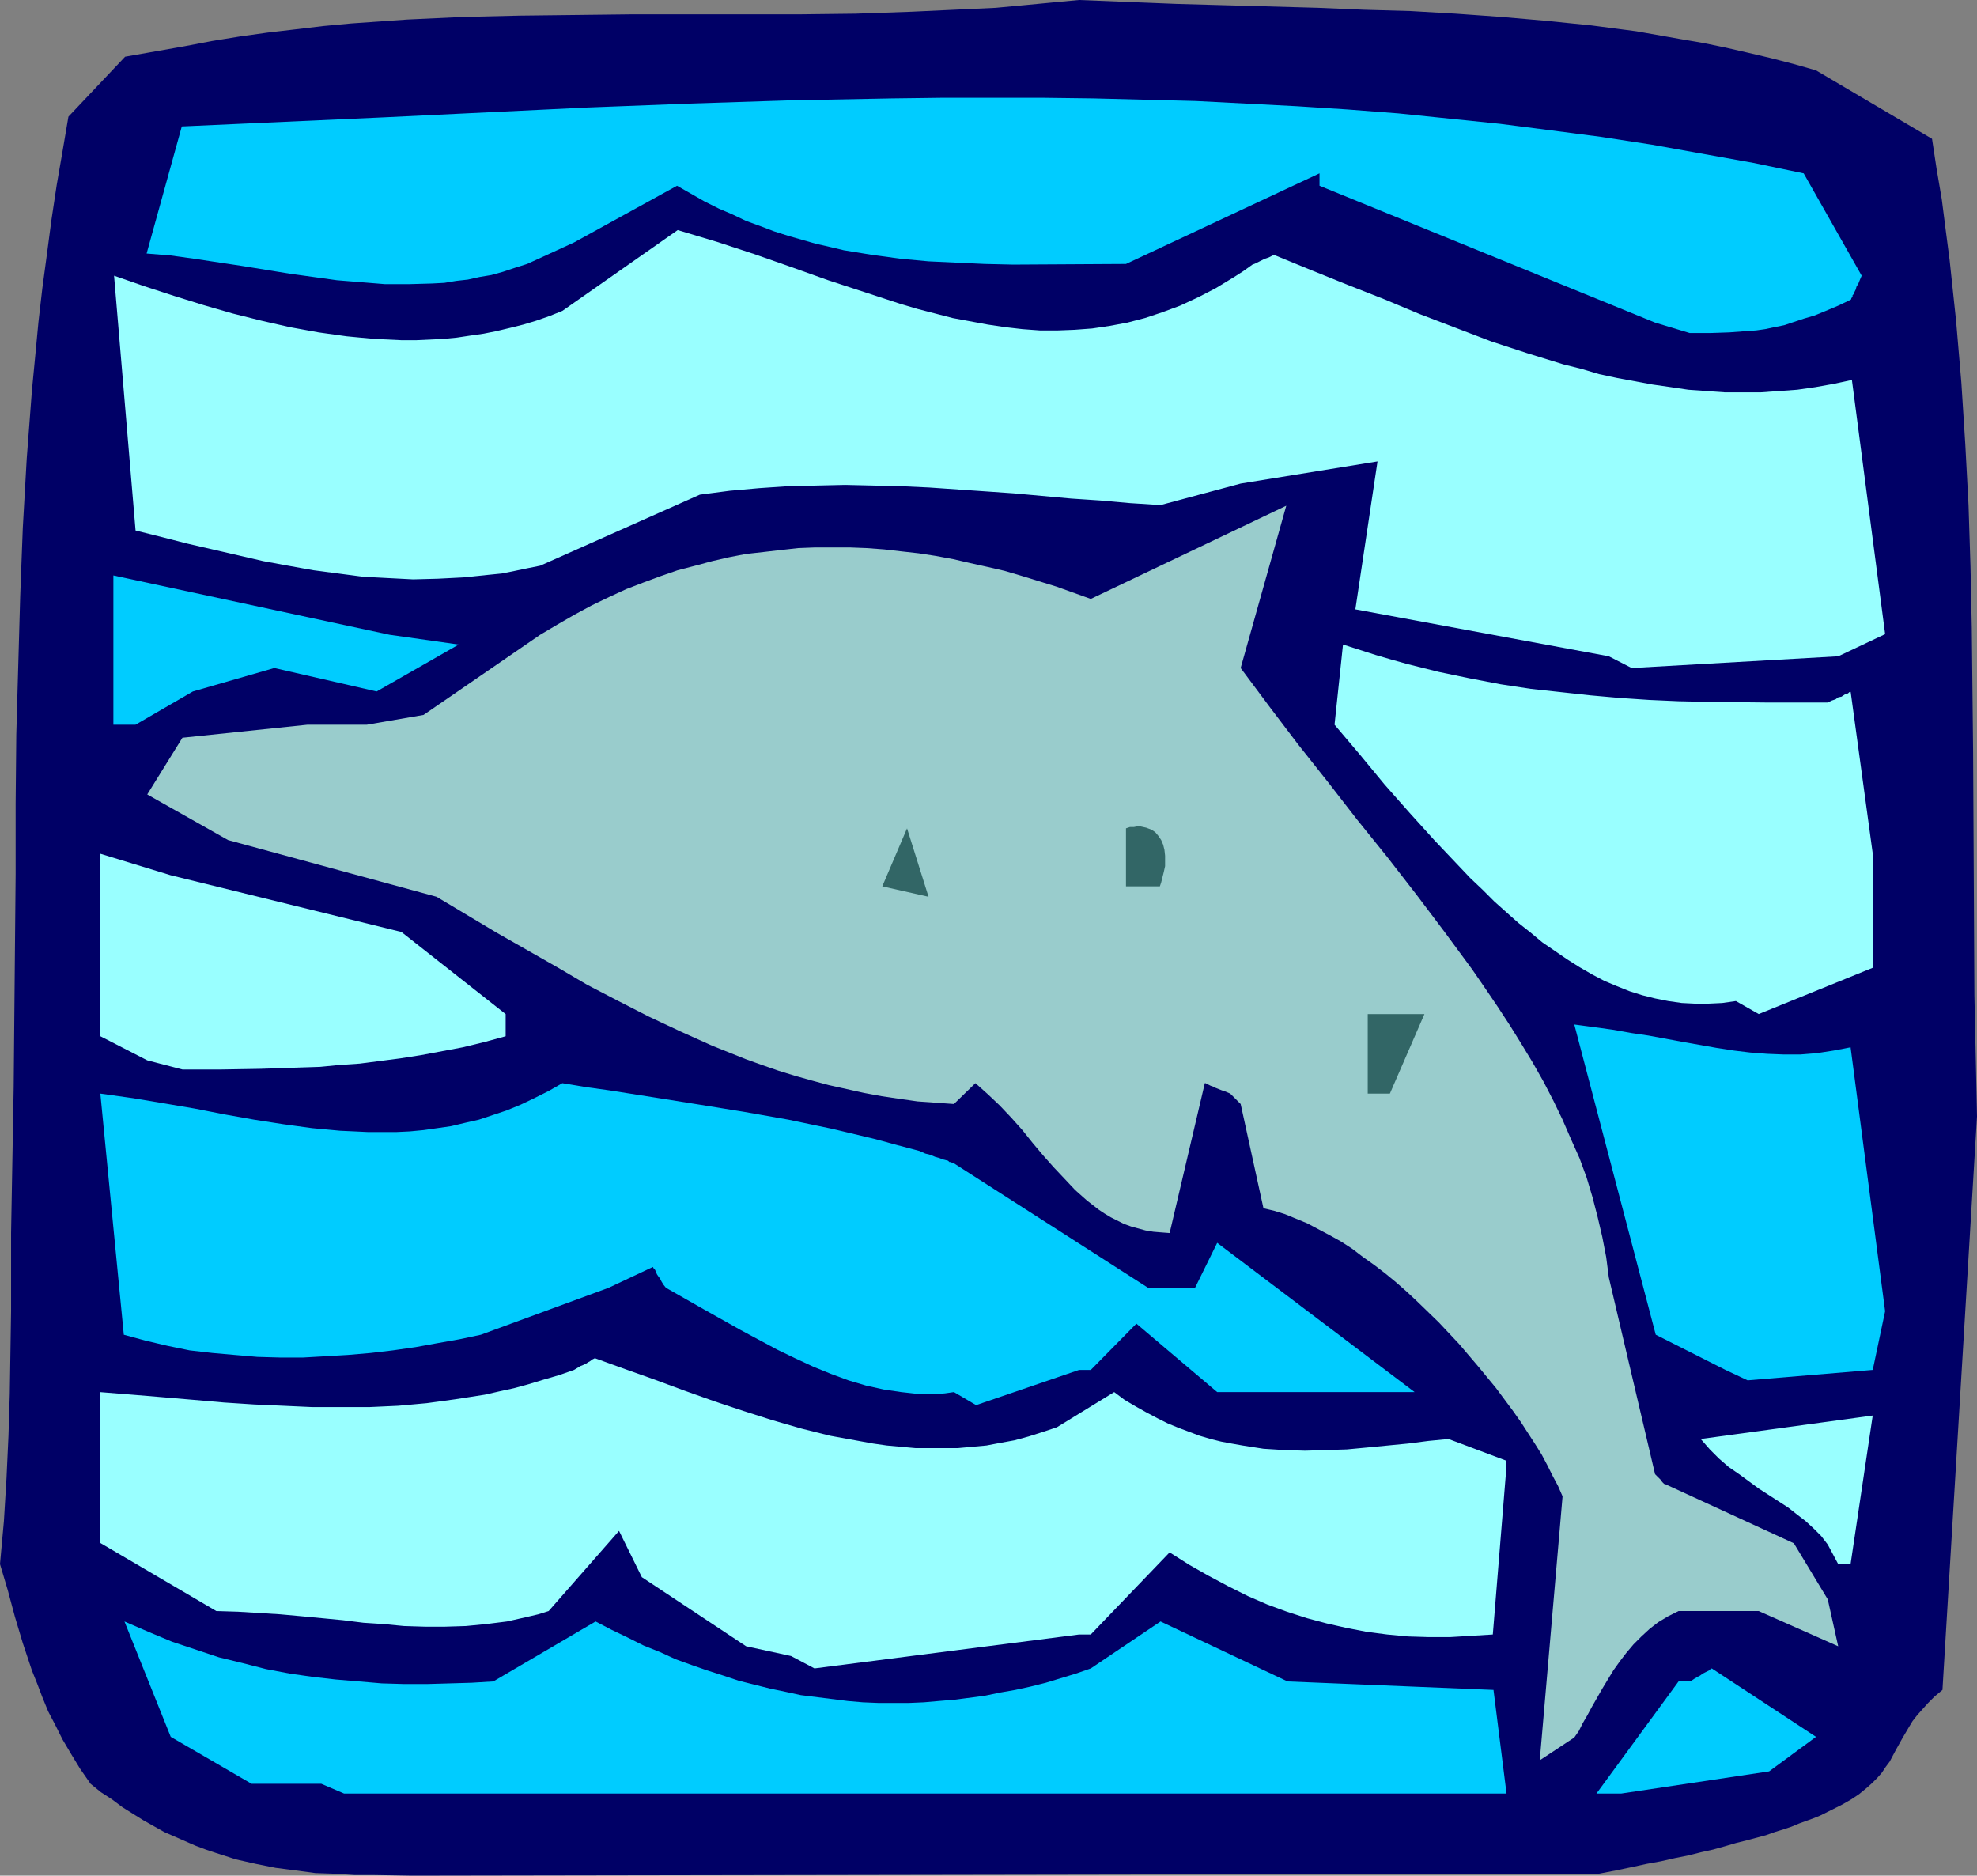 <?xml version="1.0" encoding="UTF-8" standalone="no"?>
<svg
   version="1.0"
   width="129.724mm"
   height="123.059mm"
   id="svg16"
   sodipodi:docname="Dolphin 2.wmf"
   xmlns:inkscape="http://www.inkscape.org/namespaces/inkscape"
   xmlns:sodipodi="http://sodipodi.sourceforge.net/DTD/sodipodi-0.dtd"
   xmlns="http://www.w3.org/2000/svg"
   xmlns:svg="http://www.w3.org/2000/svg">
  <rect width="100%" height="100%" fill="#808080" stroke="none"/>
  <sodipodi:namedview
     id="namedview16"
     pagecolor="#ffffff"
     bordercolor="#000000"
     borderopacity="0.25"
     inkscape:showpageshadow="2"
     inkscape:pageopacity="0.0"
     inkscape:pagecheckerboard="0"
     inkscape:deskcolor="#d1d1d1"
     inkscape:document-units="mm" />
  <defs
     id="defs1">
    <pattern
       id="WMFhbasepattern"
       patternUnits="userSpaceOnUse"
       width="6"
       height="6"
       x="0"
       y="0" />
  </defs>
  <path
     style="fill:#000066;fill-opacity:1;fill-rule:evenodd;stroke:none"
     d="m 102.131,465.106 -9.534,-0.162 h -4.686 l -4.848,-0.323 -4.848,-0.162 -4.848,-0.646 -5.01,-0.646 -4.848,-0.97 -5.01,-1.131 -5.01,-1.616 -2.424,-0.808 -2.586,-0.97 -2.586,-1.131 -2.586,-1.131 -2.586,-1.131 -5.171,-2.909 -2.586,-1.616 -2.586,-1.616 -2.586,-1.939 -2.747,-1.778 -2.586,-2.101 -2.586,-3.717 -2.262,-3.717 -2.101,-3.555 -1.778,-3.555 -1.778,-3.394 -1.454,-3.555 -1.293,-3.394 -1.293,-3.232 -1.131,-3.394 -1.131,-3.394 -1.939,-6.464 -1.778,-6.626 L 0,387.857 0.97,377.191 1.616,366.525 2.101,356.021 2.424,345.678 2.586,335.335 2.747,325.154 v -9.858 -9.535 l 0.323,-18.1 0.323,-18.1 0.162,-17.777 0.162,-17.615 0.162,-17.454 v -17.454 l 0.162,-17.13 0.485,-17.13 0.485,-17.13 0.646,-16.969 0.97,-17.13 1.293,-16.969 0.808,-8.404 0.808,-8.565 0.97,-8.404 1.131,-8.404 1.131,-8.565 1.293,-8.565 1.454,-8.404 1.454,-8.565 14.059,-14.868 14.706,-2.586 6.787,-1.293 6.949,-1.131 6.949,-0.97 6.949,-0.808 6.787,-0.808 6.949,-0.646 6.949,-0.485 6.949,-0.485 13.898,-0.646 13.898,-0.323 13.898,-0.162 13.898,-0.162 h 27.795 13.898 l 13.898,-0.162 13.898,-0.485 13.898,-0.646 6.949,-0.323 6.949,-0.646 6.787,-0.646 L 267.609,0 l 12.12,0.485 12.12,0.485 11.797,0.323 11.635,0.323 11.635,0.323 11.474,0.485 11.474,0.323 11.15,0.646 11.312,0.808 11.15,0.97 11.15,1.131 11.15,1.454 10.989,1.939 5.656,0.97 5.494,1.131 5.656,1.293 5.494,1.293 5.656,1.454 5.656,1.616 28.765,16.969 1.131,7.434 1.293,7.596 0.97,7.596 0.97,7.434 0.808,7.596 0.808,7.596 1.293,15.191 0.97,15.191 0.808,15.191 0.485,15.191 0.323,15.191 0.162,15.353 0.162,15.191 0.162,30.382 0.162,30.221 0.323,15.029 0.323,15.029 -8.565,142.214 -1.939,1.616 -1.616,1.616 -1.454,1.616 -1.293,1.454 -1.131,1.454 -0.97,1.616 -1.616,2.747 -1.616,2.909 -1.454,2.747 -0.97,1.293 -0.97,1.454 -1.131,1.293 -1.293,1.293 -1.454,1.293 -1.778,1.454 -1.939,1.293 -2.262,1.293 -2.586,1.293 -2.909,1.454 -1.616,0.646 -1.778,0.646 -1.778,0.646 -1.939,0.808 -1.939,0.646 -2.101,0.646 -2.262,0.808 -2.424,0.646 -2.424,0.646 -2.586,0.646 -2.747,0.808 -2.909,0.808 -2.909,0.646 -3.232,0.808 -3.232,0.646 -3.555,0.808 -3.555,0.646 -3.717,0.808 -3.878,0.808 -4.202,0.808 z"
     id="path1" />
  <path
     style="fill:#00ccff;fill-opacity:1;fill-rule:evenodd;stroke:none"
     d="M 79.669,442.319 H 62.378 l -20.038,-11.636 -11.474,-28.604 5.979,2.586 5.818,2.424 5.818,1.939 5.818,1.939 5.979,1.454 5.656,1.454 5.979,1.131 5.656,0.808 5.656,0.646 5.818,0.485 5.656,0.485 5.656,0.162 h 5.494 l 5.656,-0.162 5.494,-0.162 5.333,-0.323 25.371,-14.868 4.04,2.101 4.04,1.939 3.878,1.939 4.04,1.616 3.878,1.778 4.04,1.454 3.717,1.293 4.04,1.293 3.878,1.293 3.878,0.97 3.878,0.97 3.878,0.808 3.717,0.808 3.878,0.485 3.878,0.485 3.878,0.485 3.717,0.323 3.878,0.162 h 3.717 3.878 l 3.717,-0.162 3.717,-0.323 3.878,-0.323 3.717,-0.485 3.717,-0.485 3.878,-0.808 3.717,-0.646 3.717,-0.808 3.878,-0.97 3.717,-1.131 3.717,-1.131 3.717,-1.293 17.291,-11.636 31.512,14.868 51.066,2.101 3.232,25.696 H 85.325 Z"
     id="path2" />
  <path
     style="fill:#00ccff;fill-opacity:1;fill-rule:evenodd;stroke:none"
     d="m 395.92,444.743 20.362,-27.796 h 2.909 l 0.97,-0.646 0.808,-0.485 0.646,-0.323 0.646,-0.485 0.646,-0.323 0.323,-0.162 0.646,-0.323 0.323,-0.323 0.323,-0.162 v 0 l 25.856,16.969 -11.635,8.565 -36.683,5.495 z"
     id="path3" />
  <path
     style="fill:#99cccc;fill-opacity:1;fill-rule:evenodd;stroke:none"
     d="m 381.86,436.501 5.656,-65.451 -1.131,-2.586 -1.293,-2.424 -1.293,-2.586 -1.454,-2.747 -1.616,-2.586 -1.778,-2.747 -1.778,-2.747 -1.939,-2.747 -4.202,-5.656 -4.525,-5.495 -4.686,-5.495 -5.01,-5.333 -5.171,-5.01 -2.586,-2.424 -2.747,-2.424 -2.747,-2.263 -2.747,-2.101 -2.747,-1.939 -2.747,-2.101 -2.747,-1.778 -2.909,-1.616 -2.747,-1.454 -2.747,-1.454 -2.747,-1.131 -2.747,-1.131 -2.586,-0.808 -2.747,-0.646 -5.656,-25.857 -0.808,-0.808 -0.646,-0.646 -0.485,-0.485 -0.323,-0.323 -0.162,-0.162 -0.162,-0.162 -1.131,-0.485 -0.97,-0.323 -0.808,-0.323 -0.808,-0.323 -0.646,-0.323 -0.485,-0.162 -0.323,-0.162 -0.323,-0.162 -0.646,-0.323 h -0.162 v 0 l -8.726,37.17 -2.101,-0.162 -1.939,-0.162 -1.939,-0.323 -1.778,-0.485 -1.778,-0.485 -1.778,-0.646 -1.616,-0.808 -1.616,-0.808 -1.616,-0.97 -1.454,-0.97 -2.909,-2.263 -2.909,-2.586 -2.586,-2.747 -2.747,-2.909 -2.586,-2.909 -2.586,-3.071 -2.586,-3.232 -2.747,-3.071 -2.909,-3.071 -2.909,-2.747 -3.07,-2.747 -5.333,5.171 -4.525,-0.323 -4.525,-0.323 -4.525,-0.646 -4.363,-0.646 -4.363,-0.808 -4.363,-0.97 -4.363,-0.97 -4.202,-1.131 -4.04,-1.131 -4.202,-1.293 -4.202,-1.454 -4.04,-1.454 -8.08,-3.232 -7.918,-3.555 -7.918,-3.717 -7.595,-3.879 -7.757,-4.04 -7.434,-4.363 -15.029,-8.565 -14.867,-8.888 -51.712,-14.06 -20.038,-11.313 8.726,-14.06 31.027,-3.232 h 14.706 l 14.059,-2.424 28.926,-19.878 4.363,-2.586 4.202,-2.424 4.202,-2.263 4.363,-2.101 4.202,-1.939 4.202,-1.616 4.363,-1.616 4.202,-1.454 4.363,-1.131 4.202,-1.131 4.202,-0.97 4.202,-0.808 4.363,-0.485 4.202,-0.485 4.363,-0.485 4.202,-0.162 h 4.202 4.363 l 4.202,0.162 4.363,0.323 4.202,0.485 4.363,0.485 4.202,0.646 4.363,0.808 4.202,0.97 4.363,0.97 4.202,0.97 4.363,1.293 8.403,2.586 8.565,3.071 48.48,-23.11 -11.312,40.24 7.11,9.535 7.11,9.373 7.434,9.373 7.272,9.373 7.434,9.212 7.272,9.373 6.949,9.212 6.787,9.212 3.232,4.687 3.07,4.525 3.07,4.687 2.909,4.687 2.747,4.525 2.747,4.848 2.424,4.687 2.262,4.687 2.101,4.848 2.101,4.687 1.778,4.848 1.454,4.848 1.293,5.01 1.131,4.848 0.97,5.01 0.646,5.01 11.474,48.805 0.808,0.808 0.646,0.646 0.323,0.485 0.323,0.323 0.162,0.162 h 0.162 l 31.997,14.706 8.403,13.898 2.586,11.636 -19.715,-8.727 h -19.877 l -2.586,1.293 -2.424,1.454 -2.101,1.616 -2.101,1.939 -1.939,1.939 -1.778,2.101 -1.616,2.101 -1.616,2.263 -2.747,4.525 -1.293,2.263 -1.293,2.263 -1.131,2.101 -1.131,1.939 -0.97,1.939 -1.131,1.616 z"
     id="path4" />
  <path
     style="fill:#99ffff;fill-opacity:1;fill-rule:evenodd;stroke:none"
     d="m 196.182,410.644 -11.15,-2.424 -25.856,-17.13 -5.656,-11.474 -17.453,19.878 -2.586,0.808 -2.747,0.646 -5.01,1.131 -5.171,0.646 -5.01,0.485 -5.171,0.162 h -5.01 l -5.171,-0.162 -5.01,-0.485 -5.01,-0.323 -5.171,-0.646 -10.181,-0.97 -5.333,-0.485 -5.171,-0.323 -5.333,-0.323 -5.333,-0.162 -28.926,-16.969 v -37.331 l 8.08,0.646 7.757,0.646 7.595,0.646 7.434,0.646 7.434,0.485 7.272,0.323 7.11,0.323 h 7.11 7.11 l 7.11,-0.323 7.11,-0.646 7.11,-0.97 7.272,-1.131 3.555,-0.808 3.717,-0.808 3.555,-0.97 3.717,-1.131 3.878,-1.131 3.717,-1.293 0.808,-0.485 0.808,-0.485 0.808,-0.323 0.646,-0.323 0.485,-0.323 0.323,-0.162 0.646,-0.485 0.323,-0.162 0.323,-0.162 v 0 l 7.595,2.747 7.272,2.586 7.434,2.747 7.272,2.586 7.272,2.424 7.11,2.263 7.272,2.101 7.11,1.778 3.555,0.646 3.555,0.646 3.555,0.646 3.394,0.485 3.555,0.323 3.555,0.323 h 3.555 3.394 3.555 l 3.555,-0.323 3.555,-0.323 3.394,-0.646 3.555,-0.646 3.555,-0.97 3.555,-1.131 3.394,-1.131 14.221,-8.727 2.586,1.939 2.747,1.616 2.586,1.454 2.747,1.454 2.586,1.293 2.747,1.131 2.586,0.97 2.586,0.97 2.747,0.808 2.586,0.646 2.586,0.485 2.747,0.485 5.171,0.808 5.171,0.323 5.171,0.162 5.171,-0.162 5.171,-0.162 5.171,-0.485 10.019,-0.97 5.01,-0.646 5.01,-0.485 14.221,5.333 v 3.394 l -3.232,39.755 -5.333,0.323 -5.333,0.323 h -5.171 l -5.171,-0.162 -5.171,-0.485 -5.01,-0.646 -5.01,-0.97 -5.01,-1.131 -4.848,-1.293 -5.01,-1.616 -4.848,-1.778 -4.848,-2.101 -4.848,-2.424 -4.848,-2.586 -4.848,-2.747 -4.848,-3.071 -19.554,20.363 h -2.909 l -65.61,8.404 z"
     id="path5" />
  <path
     style="fill:#99ffff;fill-opacity:1;fill-rule:evenodd;stroke:none"
     d="m 455.873,387.857 -1.293,-2.424 -1.293,-2.424 -1.616,-2.101 -1.939,-1.939 -1.939,-1.778 -2.101,-1.616 -2.262,-1.778 -2.262,-1.454 -5.01,-3.232 -2.424,-1.778 -2.424,-1.778 -2.586,-1.778 -2.424,-2.101 -2.262,-2.263 -2.262,-2.586 42.662,-5.818 -5.494,36.846 z"
     id="path6" />
  <path
     style="fill:#00ccff;fill-opacity:1;fill-rule:evenodd;stroke:none"
     d="m 236.582,345.193 -2.262,0.323 -2.101,0.162 h -2.262 -2.101 l -4.363,-0.485 -4.363,-0.646 -4.363,-0.97 -4.363,-1.293 -4.363,-1.616 -4.363,-1.778 -4.525,-2.101 -4.363,-2.101 -4.525,-2.424 -4.525,-2.424 -9.211,-5.171 -9.373,-5.333 -0.646,-0.808 -0.485,-0.808 -0.323,-0.646 -0.485,-0.646 -0.323,-0.485 -0.162,-0.485 -0.323,-0.646 -0.323,-0.323 -0.162,-0.323 v 0 l -10.989,5.171 -31.674,11.636 -5.333,1.131 -5.494,0.97 -5.333,0.97 -5.656,0.808 -5.494,0.646 -5.656,0.485 -5.494,0.323 -5.656,0.323 h -5.656 l -5.656,-0.162 -5.656,-0.485 -5.494,-0.485 -5.656,-0.646 -5.494,-1.131 -5.494,-1.293 -5.333,-1.454 -5.818,-59.795 8.08,1.131 7.757,1.293 7.595,1.293 7.434,1.454 7.272,1.293 7.272,1.131 7.11,0.97 6.949,0.646 3.555,0.162 3.394,0.162 h 3.394 3.555 l 3.394,-0.162 3.394,-0.323 3.394,-0.485 3.394,-0.485 3.394,-0.808 3.555,-0.808 3.394,-1.131 3.394,-1.131 3.555,-1.454 3.394,-1.616 3.555,-1.778 3.394,-1.939 5.818,0.97 5.818,0.808 11.312,1.778 11.15,1.778 10.989,1.778 10.989,1.939 10.827,2.263 10.827,2.586 5.333,1.454 5.494,1.454 1.454,0.646 1.293,0.323 1.131,0.485 1.131,0.323 0.808,0.323 0.646,0.162 0.646,0.162 0.323,0.323 h 0.323 l 0.323,0.162 h 0.323 l 0.162,0.162 48.157,30.867 h 11.635 l 5.494,-11.151 48.965,37.008 h -48.965 l -20.038,-16.969 -11.312,11.474 h -2.909 l -25.533,8.727 z"
     id="path7" />
  <path
     style="fill:#00ccff;fill-opacity:1;fill-rule:evenodd;stroke:none"
     d="m 427.916,339.698 -17.291,-8.727 -20.2,-76.925 4.848,0.646 4.686,0.646 4.525,0.808 4.363,0.646 8.726,1.616 8.242,1.454 4.202,0.646 4.04,0.485 4.202,0.323 4.04,0.162 h 4.202 l 4.04,-0.323 4.202,-0.646 4.202,-0.808 8.565,65.451 -3.07,14.545 -31.027,2.586 z"
     id="path8" />
  <path
     style="fill:#326666;fill-opacity:1;fill-rule:evenodd;stroke:none"
     d="m 339.198,271.177 v -19.716 h 14.059 l -8.565,19.716 z"
     id="path9" />
  <path
     style="fill:#99ffff;fill-opacity:1;fill-rule:evenodd;stroke:none"
     d="m 36.522,262.935 -11.635,-5.979 v -45.25 l 17.453,5.333 57.206,14.06 25.856,20.363 v 5.495 l -5.333,1.454 -5.333,1.293 -5.171,0.97 -5.171,0.97 -5.171,0.808 -5.01,0.646 -5.01,0.646 -4.848,0.323 -5.01,0.485 -5.01,0.162 -9.696,0.323 -9.696,0.162 h -9.696 z"
     id="path10" />
  <path
     style="fill:#99ffff;fill-opacity:1;fill-rule:evenodd;stroke:none"
     d="m 430.502,248.229 -3.394,0.485 -3.394,0.162 h -3.394 l -3.232,-0.162 -3.394,-0.485 -3.232,-0.646 -3.232,-0.808 -3.07,-0.97 -3.232,-1.293 -3.07,-1.293 -3.07,-1.616 -3.07,-1.778 -3.07,-1.939 -3.07,-2.101 -3.07,-2.101 -2.909,-2.424 -3.07,-2.424 -2.909,-2.586 -3.07,-2.747 -2.909,-2.909 -3.07,-2.909 -2.909,-3.071 -5.979,-6.303 -6.141,-6.788 -6.141,-6.949 -6.141,-7.434 -6.302,-7.434 2.101,-19.878 4.04,1.293 4.04,1.293 3.878,1.131 4.04,1.131 7.757,1.939 7.757,1.616 7.595,1.454 7.434,1.131 7.434,0.808 7.434,0.808 7.272,0.646 7.272,0.485 7.272,0.323 7.434,0.162 14.706,0.162 h 14.867 l 0.97,-0.485 0.97,-0.323 0.646,-0.485 0.808,-0.162 0.485,-0.323 0.485,-0.323 0.646,-0.162 0.323,-0.323 h 0.323 v -0.162 l 5.494,40.24 v 28.281 l -28.28,11.474 z"
     id="path11" />
  <path
     style="fill:#326666;fill-opacity:1;fill-rule:evenodd;stroke:none"
     d="m 218.806,219.786 6.141,-14.383 5.333,16.969 z"
     id="path12" />
  <path
     style="fill:#326666;fill-opacity:1;fill-rule:evenodd;stroke:none"
     d="m 279.244,219.786 v -14.383 l 0.97,-0.323 h 0.97 l 0.808,-0.162 h 0.808 l 1.454,0.323 1.293,0.485 0.97,0.646 0.808,0.97 0.646,0.97 0.485,1.131 0.323,1.293 0.162,1.454 v 1.293 1.293 l -0.323,1.454 -0.323,1.293 -0.323,1.293 -0.323,0.97 z"
     id="path13" />
  <path
     style="fill:#00ccff;fill-opacity:1;fill-rule:evenodd;stroke:none"
     d="m 28.118,179.707 v -37.008 l 68.518,14.706 17.13,2.424 -20.362,11.636 -25.371,-5.818 -20.2,5.818 -14.221,8.242 z"
     id="path14" />
  <path
     style="fill:#99ffff;fill-opacity:1;fill-rule:evenodd;stroke:none"
     d="m 398.99,162.739 -62.862,-11.636 5.494,-36.685 -33.936,5.495 -19.877,5.333 -7.595,-0.485 -7.272,-0.646 -7.272,-0.485 -7.11,-0.646 -7.11,-0.646 -6.949,-0.485 -14.059,-0.97 -6.949,-0.323 -6.949,-0.162 -6.949,-0.162 -7.11,0.162 -7.11,0.162 -7.11,0.485 -7.272,0.646 -7.434,0.97 -39.592,17.615 -3.232,0.646 -3.07,0.646 -3.232,0.646 -3.232,0.323 -6.302,0.646 -6.302,0.323 -6.141,0.162 -6.302,-0.323 -6.141,-0.323 -6.141,-0.808 -6.141,-0.808 -6.302,-1.131 -6.141,-1.131 -6.302,-1.454 -6.302,-1.454 -6.302,-1.454 -6.302,-1.616 -6.464,-1.616 -5.333,-63.188 7.434,2.586 7.434,2.424 7.272,2.263 7.272,2.101 7.11,1.778 7.11,1.616 7.11,1.293 6.949,0.97 3.394,0.323 3.555,0.323 3.394,0.162 3.394,0.162 h 3.394 l 3.394,-0.162 3.394,-0.162 3.394,-0.323 3.232,-0.485 3.394,-0.485 3.232,-0.646 3.394,-0.808 3.232,-0.808 3.232,-0.97 3.232,-1.131 3.232,-1.293 28.603,-20.039 9.696,2.909 9.373,3.071 9.211,3.232 9.05,3.232 8.888,2.909 8.888,2.909 4.363,1.293 4.363,1.131 4.363,1.131 4.363,0.808 4.363,0.808 4.363,0.646 4.202,0.485 4.363,0.323 h 4.363 l 4.202,-0.162 4.363,-0.323 4.363,-0.646 4.363,-0.808 4.363,-1.131 4.363,-1.454 4.363,-1.616 4.525,-2.101 4.363,-2.263 4.525,-2.747 2.262,-1.454 2.262,-1.616 0.808,-0.323 0.97,-0.485 0.646,-0.323 0.646,-0.323 0.485,-0.162 0.485,-0.162 0.646,-0.323 0.323,-0.162 0.162,-0.162 h 0.162 l 9.05,3.717 9.211,3.717 9.05,3.555 8.888,3.717 8.888,3.394 8.888,3.394 8.888,2.909 8.888,2.747 4.525,1.131 4.363,1.293 4.525,0.97 4.363,0.808 4.363,0.808 4.525,0.646 4.363,0.646 4.525,0.323 4.525,0.323 h 4.363 4.525 l 4.525,-0.323 4.525,-0.323 4.525,-0.646 4.525,-0.808 4.525,-0.97 8.242,63.027 -11.635,5.495 -51.227,2.909 z"
     id="path15" />
  <path
     style="fill:#00ccff;fill-opacity:1;fill-rule:evenodd;stroke:none"
     d="M 410.464,79.996 327.24,46.058 v -3.071 l -47.995,22.463 -27.957,0.162 -7.11,-0.162 -6.949,-0.323 -6.949,-0.323 -6.949,-0.646 -7.11,-0.97 -6.949,-1.131 -3.394,-0.808 -3.555,-0.808 -3.394,-0.97 -3.394,-0.97 -3.555,-1.131 -3.394,-1.293 -3.555,-1.293 -3.394,-1.616 -3.394,-1.454 -3.555,-1.778 -3.394,-1.939 -3.394,-1.939 -25.533,14.06 -11.635,5.333 -3.07,0.97 -2.909,0.97 -2.909,0.808 -2.909,0.485 -2.909,0.646 -2.909,0.323 -2.909,0.485 -3.07,0.162 -5.818,0.162 H 95.505 L 89.526,69.976 83.547,69.491 77.73,68.683 71.912,67.875 65.933,66.905 59.954,65.936 48.157,64.158 42.339,63.35 36.36,62.865 45.086,31.352 95.344,29.089 145.601,26.665 l 25.21,-0.97 25.048,-0.808 25.21,-0.485 12.605,-0.162 h 12.605 12.443 l 12.605,0.162 12.605,0.323 12.605,0.323 12.605,0.646 12.443,0.646 12.605,0.808 12.605,0.97 12.605,1.293 12.605,1.293 12.605,1.616 12.443,1.616 12.605,1.939 12.605,2.263 12.605,2.263 12.443,2.586 14.382,25.372 -0.485,1.131 -0.323,0.808 -0.485,0.808 -0.162,0.646 -0.323,0.646 -0.162,0.485 -0.323,0.323 v 0.323 l -0.323,0.485 v 0.162 l -0.162,0.162 -3.07,1.454 -3.07,1.293 -2.747,1.131 -2.747,0.808 -2.424,0.808 -2.424,0.808 -2.424,0.485 -2.262,0.485 -2.262,0.323 -2.262,0.162 -4.363,0.323 -4.686,0.162 h -5.171 z"
     id="path16" />
</svg>
